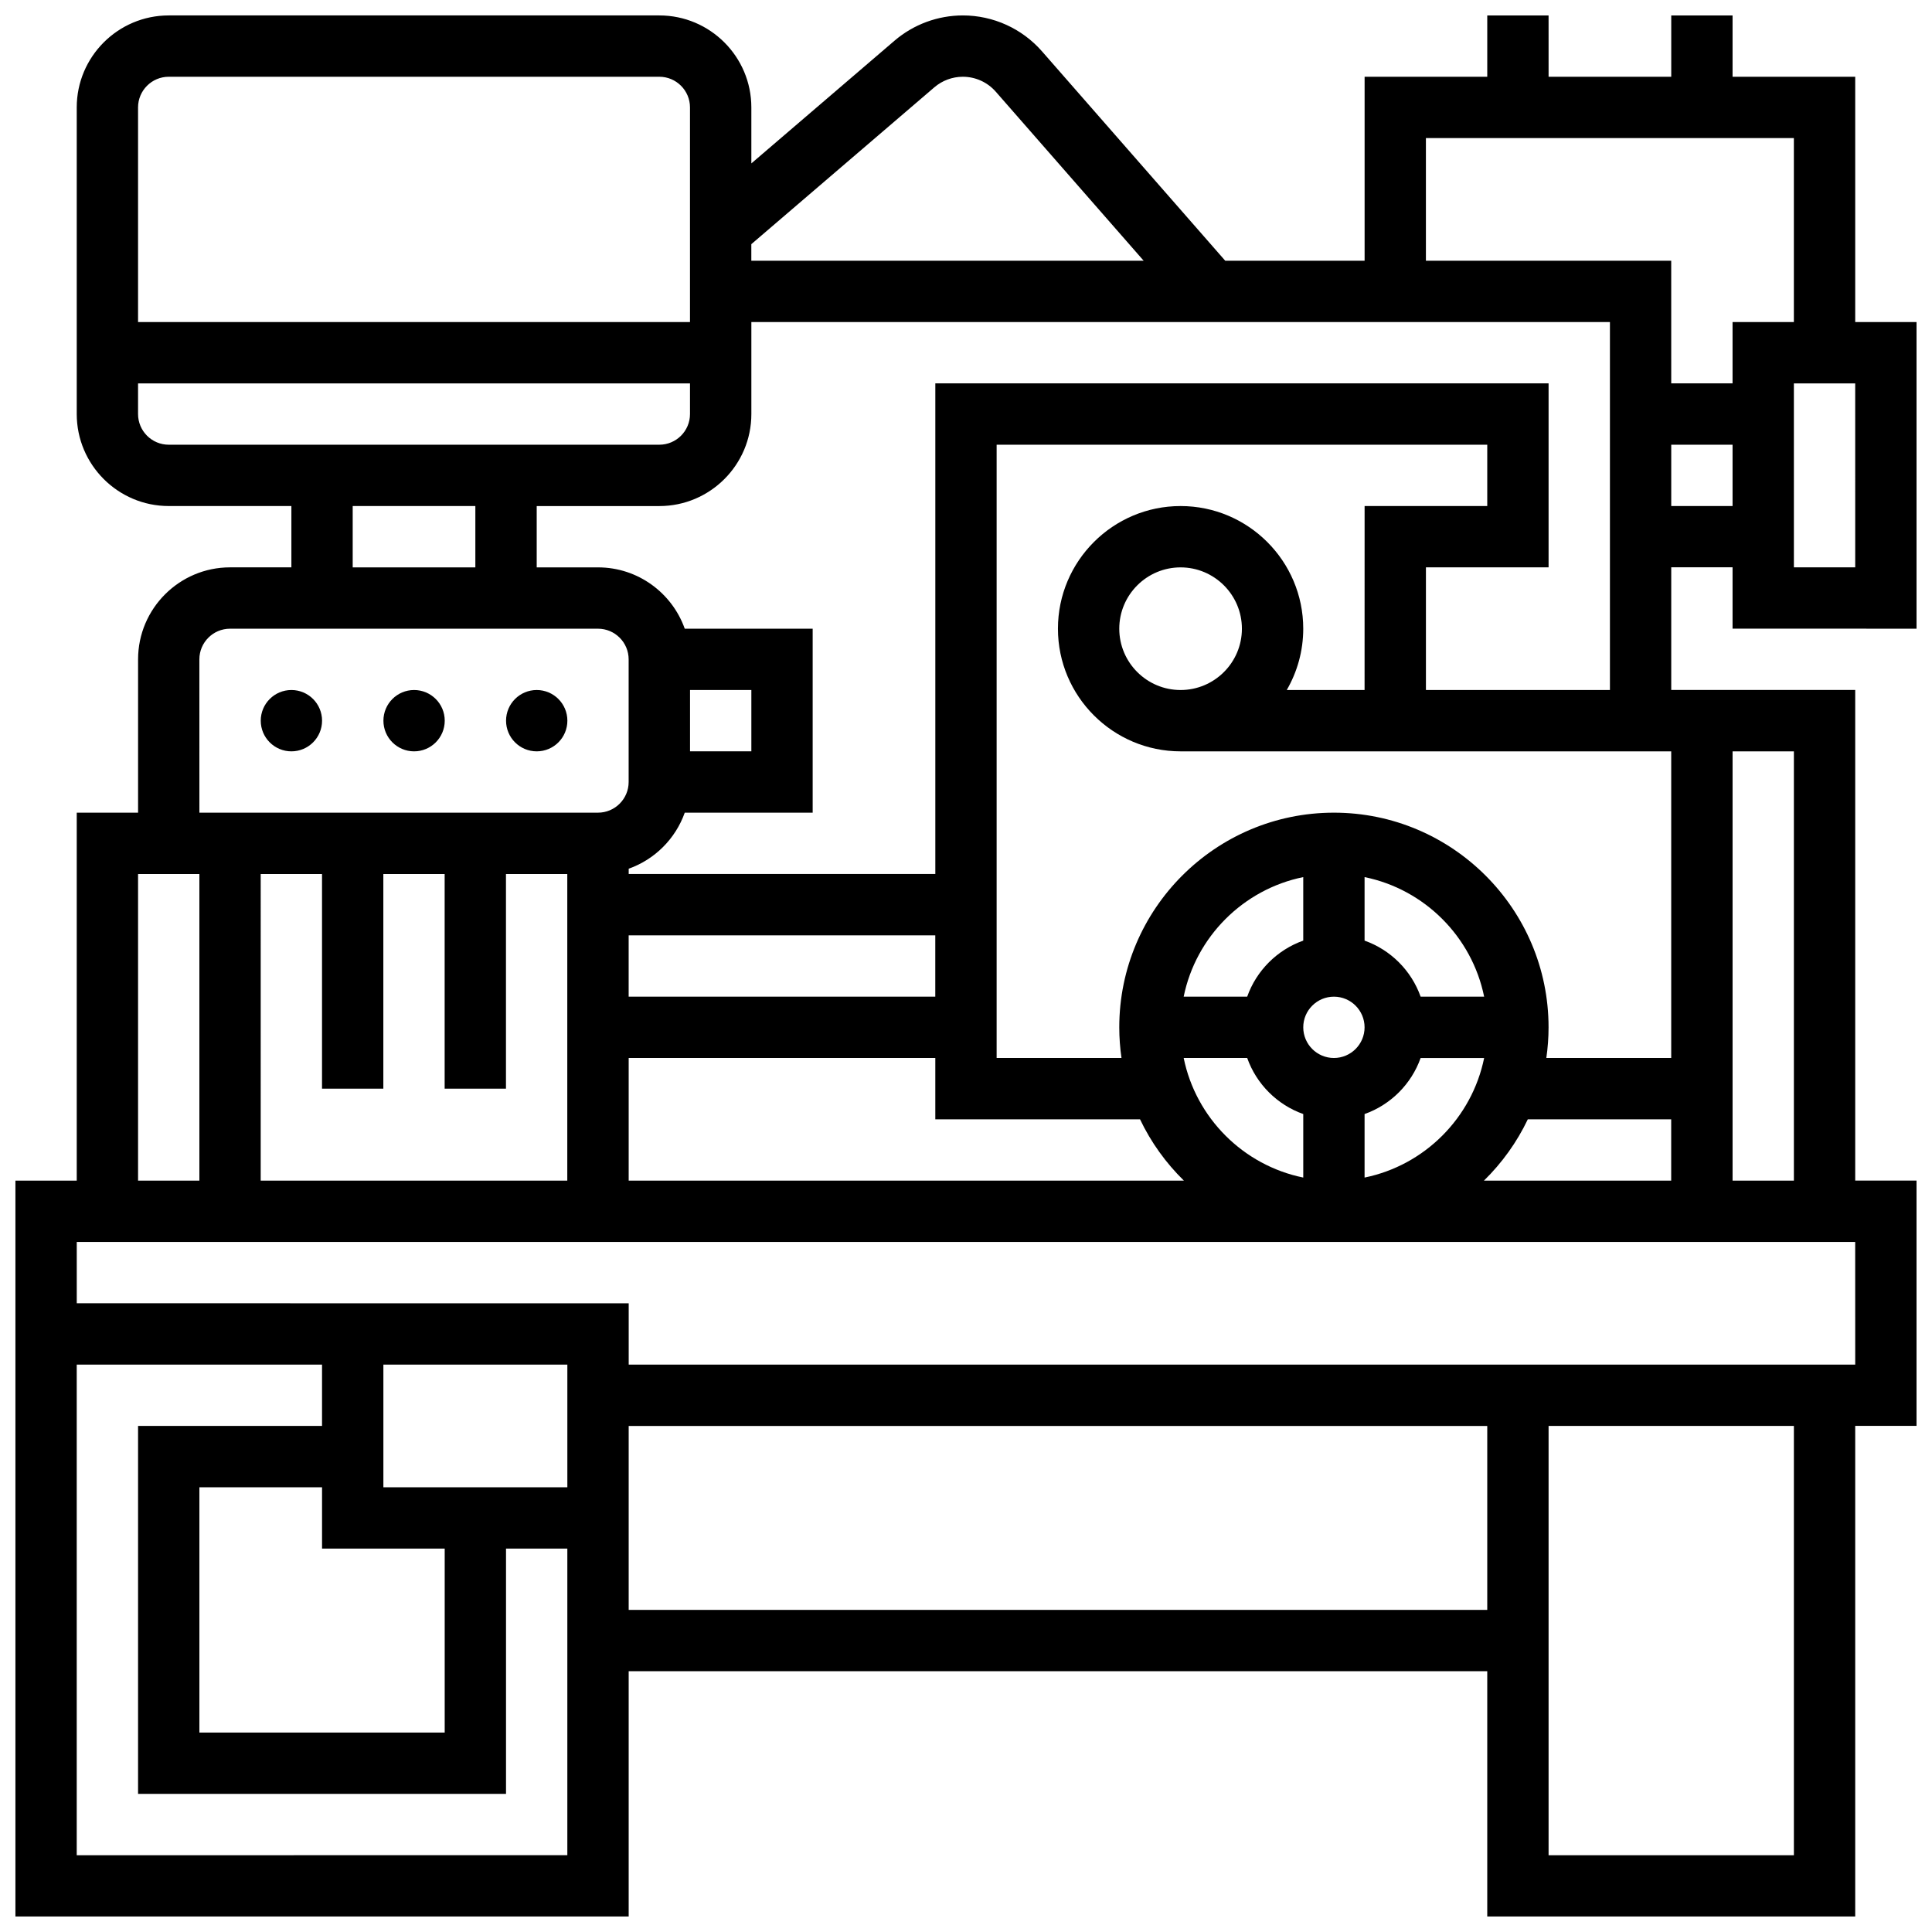 <?xml version="1.0" encoding="UTF-8"?>
<!-- Uploaded to: SVG Repo, www.svgrepo.com, Generator: SVG Repo Mixer Tools -->
<svg width="800px" height="800px" version="1.1" viewBox="144 144 512 512" xmlns="http://www.w3.org/2000/svg">
 <defs>
  <clipPath id="a">
   <path d="m148.09 148.09h503.81v503.81h-503.81z"/>
  </clipPath>
 </defs>
 <path d="m229.35 334.99c0 4.488-3.637 8.125-8.125 8.125-4.488 0-8.125-3.637-8.125-8.125 0-4.488 3.637-8.129 8.125-8.129 4.488 0 8.125 3.641 8.125 8.129"/>
 <path d="m261.86 334.99c0 4.488-3.637 8.125-8.125 8.125s-8.125-3.637-8.125-8.125c0-4.488 3.637-8.129 8.125-8.129s8.125 3.641 8.125 8.129"/>
 <path d="m294.36 334.99c0 4.488-3.637 8.125-8.125 8.125s-8.125-3.637-8.125-8.125c0-4.488 3.637-8.129 8.125-8.129s8.125 3.641 8.125 8.129"/>
 <g clip-path="url(#a)">
  <path d="m651.9 310.61v-81.262h-16.25v-65.008h-32.504v-16.25h-16.25v16.25h-32.504l-0.004-16.25h-16.25v16.25h-32.504v48.754h-36.941l-48.559-55.492c-5.293-6.043-12.93-9.512-20.965-9.512-6.644 0-13.082 2.383-18.129 6.707l-37.926 32.508v-14.836c0-13.441-10.938-24.379-24.379-24.379h-130.02c-13.441 0-24.379 10.938-24.379 24.379v81.258c0 13.441 10.938 24.379 24.379 24.379h32.504v16.25h-16.25c-13.441 0-24.379 10.938-24.379 24.379v40.629h-16.254v97.512h-16.25v195.02h162.52v-65.008h227.53v65.008h97.512v-130.02h16.25v-65.008h-16.25v-130.02h-48.754v-32.504h16.25v16.25zm-16.25-16.254h-16.25l-0.004-48.754h16.25zm-113.77-113.76h97.512v48.754h-16.25v16.25h-16.25l-0.004-32.5h-65.008zm-130.27-13.457c2.102-1.801 4.781-2.797 7.551-2.797 3.348 0 6.527 1.445 8.734 3.965l39.191 44.793h-103.98v-4.391zm-202.9-2.797h130.02c4.481 0 8.125 3.644 8.125 8.125v56.883h-146.27v-56.879c0-4.481 3.644-8.129 8.125-8.129zm-8.125 89.387v-8.125h146.27v8.125c0 4.481-3.644 8.125-8.125 8.125h-130.02c-4.481 0-8.125-3.644-8.125-8.125zm56.883 24.379h32.504v16.25h-32.504zm-40.633 40.629c0-4.481 3.644-8.125 8.125-8.125h97.512c4.481 0 8.125 3.644 8.125 8.125v32.504c0 4.481-3.644 8.125-8.125 8.125h-105.63zm308.79 8.125h-20.625c2.773-4.785 4.371-10.336 4.371-16.25 0-17.922-14.582-32.504-32.504-32.504s-32.504 14.582-32.504 32.504 14.582 32.504 32.504 32.504h130.02v81.258h-33.094c0.383-2.656 0.59-5.367 0.59-8.125 0-31.363-25.516-56.883-56.883-56.883-31.363 0-56.883 25.516-56.883 56.883 0 2.762 0.207 5.473 0.59 8.125h-33.09v-162.52h130.02v16.25h-32.504zm-48.758 0c-8.961 0-16.25-7.293-16.25-16.25 0-8.961 7.293-16.25 16.25-16.25 8.961 0 16.25 7.293 16.25 16.25 0.004 8.961-7.289 16.25-16.25 16.25zm80.387 130.02c4.769-4.668 8.727-10.16 11.629-16.25h38v16.25zm-39.754-48.754c4.481 0 8.125 3.644 8.125 8.125s-3.644 8.125-8.125 8.125-8.125-3.644-8.125-8.125c-0.004-4.481 3.644-8.125 8.125-8.125zm8.125 47.938v-16.832c6.914-2.453 12.402-7.938 14.855-14.855h16.832c-3.242 15.898-15.793 28.449-31.688 31.688zm14.855-47.938c-2.453-6.914-7.938-12.402-14.855-14.855v-16.832c15.895 3.238 28.445 15.789 31.688 31.688zm-31.109-14.855c-6.914 2.453-12.402 7.941-14.855 14.855h-16.832c3.238-15.895 15.789-28.445 31.688-31.688zm-14.852 31.105c2.453 6.914 7.938 12.402 14.855 14.855v16.832c-15.895-3.238-28.445-15.789-31.688-31.688zm-28.402 16.254c2.902 6.09 6.859 11.586 11.629 16.25h-147.14v-32.504h81.258v16.25zm-233.03-65.008h16.25v56.883h16.25v-56.883h16.25v56.883h16.25v-56.883h16.25v81.258h-81.25zm178.77 32.504h-81.258v-16.25h81.258zm-211.27-32.504h16.25v81.258h-16.25zm-16.254 260.03v-130.02h65.008v16.25h-48.754v97.512h97.512v-65.008h16.25v81.258zm130.02-97.512h-48.754v-32.504h48.754zm-32.504 16.25v48.754l-65.008 0.004v-65.008h32.504v16.25zm48.758 16.254v-48.754h227.53v48.754zm308.79 65.008h-65.008v-113.77h65.008zm16.254-130.02h-325.04v-16.25l-146.27-0.004v-16.25h471.3zm-16.254-48.758h-16.25v-113.76h16.25zm-97.512-130.02v-32.504h32.504v-48.754h-162.52v130.02h-81.258v-1.398c6.914-2.453 12.402-7.941 14.855-14.855h33.898v-48.754h-33.902c-3.356-9.457-12.387-16.25-22.98-16.25h-16.25v-16.25h32.504c13.441 0 24.379-10.938 24.379-24.379v-24.383h227.53v97.512zm-195.02 0h16.25v16.25h-16.25zm260.03-48.754v-16.25h16.25v16.25z"/>
 </g>
</svg>